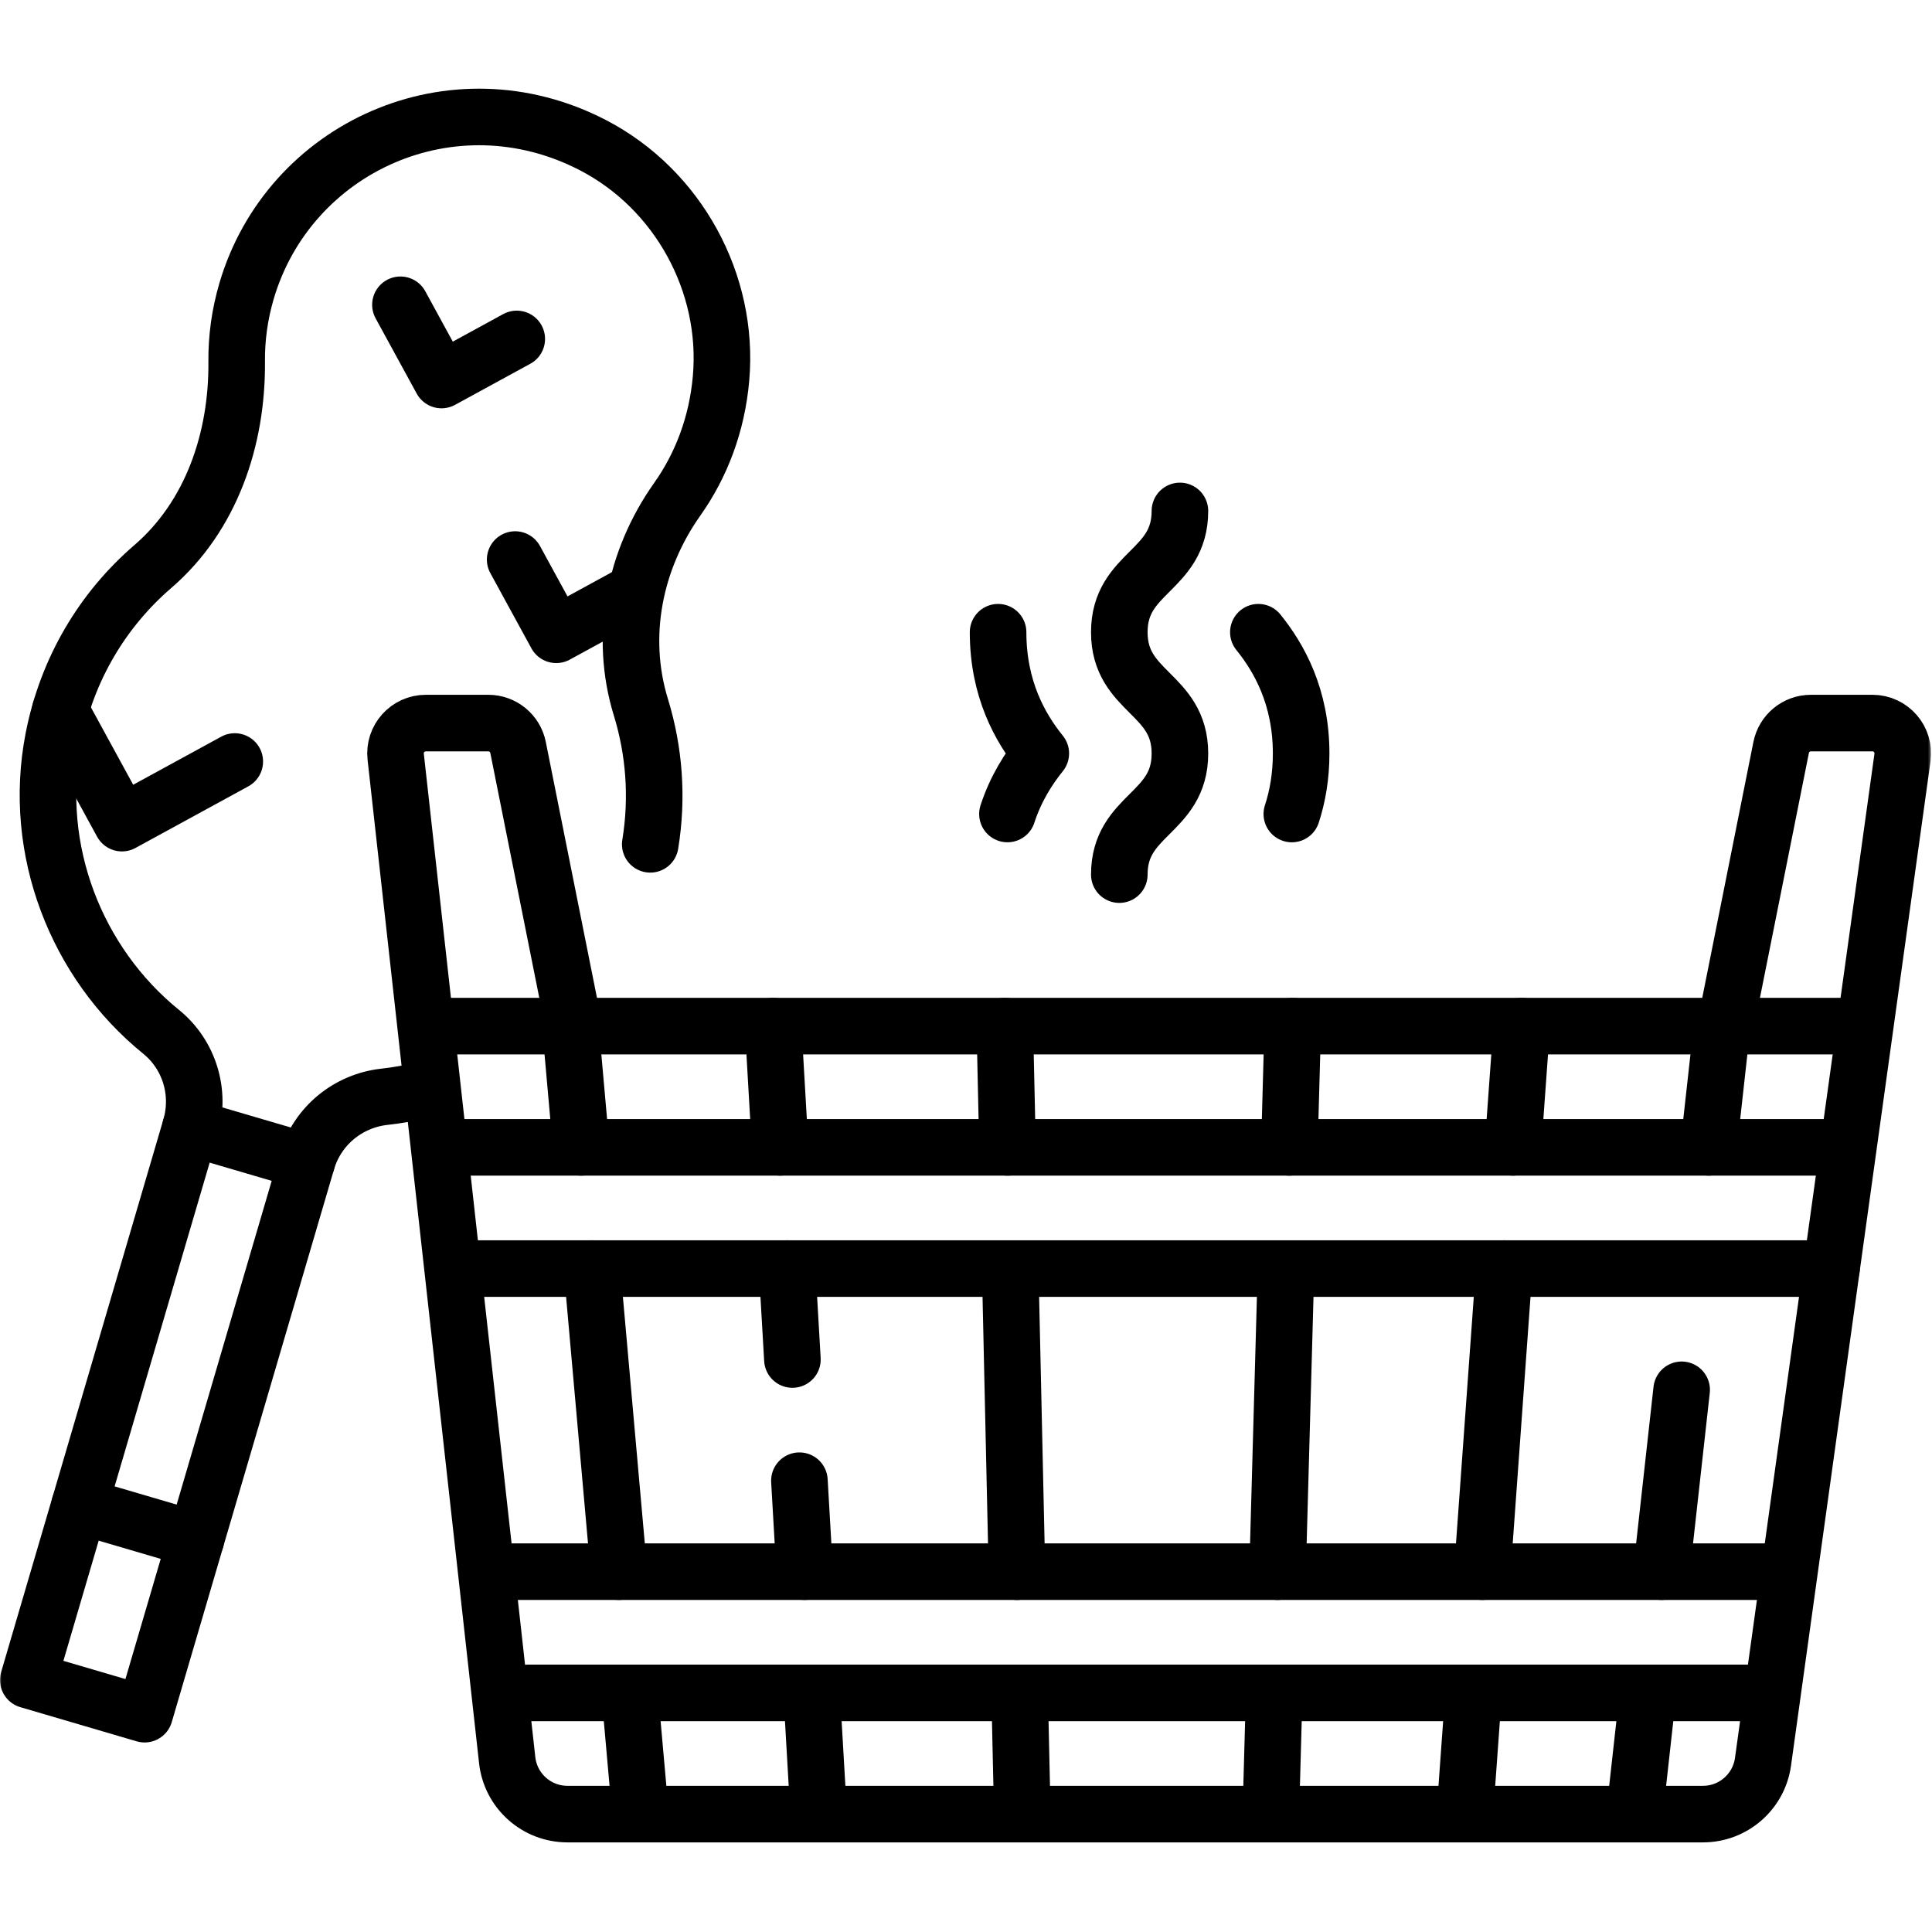 <?xml version="1.0" encoding="UTF-8"?> <svg xmlns="http://www.w3.org/2000/svg" width="683" height="683" viewBox="0 0 683 683" fill="none"> <g clip-path="url(#clip0_924_759)"> <mask id="mask0_924_759" style="mask-type:luminance" maskUnits="userSpaceOnUse" x="0" y="0" width="683" height="683"> <path d="M0 0H682.667V682.667H0V0Z" fill="white"></path> </mask> <g mask="url(#mask0_924_759)"> <path d="M202.847 362.761L183.143 264.236C182.142 259.228 177.744 255.623 172.638 255.623H150.536C144.151 255.623 139.182 261.173 139.887 267.52L179.303 622.258C180.508 633.11 189.68 641.32 200.599 641.32H602.03C612.724 641.32 621.782 633.433 623.254 622.84L672.563 267.81C673.458 261.369 668.454 255.623 661.951 255.623H640.179C635.071 255.623 630.675 259.228 629.674 264.236L609.976 362.761" stroke="black" stroke-width="20" stroke-miterlimit="10" stroke-linecap="round" stroke-linejoin="round"></path> <path d="M154.636 362.761H658.185" stroke="black" stroke-width="20" stroke-miterlimit="10" stroke-linecap="round" stroke-linejoin="round"></path> <path d="M159.993 405.616H652.828" stroke="black" stroke-width="20" stroke-miterlimit="10" stroke-linecap="round" stroke-linejoin="round"></path> <path d="M165.35 448.471H647.472" stroke="black" stroke-width="20" stroke-miterlimit="10" stroke-linecap="round" stroke-linejoin="round"></path> <path d="M186.778 598.465H626.043" stroke="black" stroke-width="20" stroke-miterlimit="10" stroke-linecap="round" stroke-linejoin="round"></path> <path d="M181.421 555.609H631.401" stroke="black" stroke-width="20" stroke-miterlimit="10" stroke-linecap="round" stroke-linejoin="round"></path> <path d="M604.02 405.619L608.781 362.765" stroke="black" stroke-width="20" stroke-miterlimit="10" stroke-linecap="round" stroke-linejoin="round"></path> <path d="M587.355 555.609L594.497 491.326" stroke="black" stroke-width="20" stroke-miterlimit="10" stroke-linecap="round" stroke-linejoin="round"></path> <path d="M577.831 641.32L582.593 598.462" stroke="black" stroke-width="20" stroke-miterlimit="10" stroke-linecap="round" stroke-linejoin="round"></path> <path d="M222.609 598.464L226.419 641.32" stroke="black" stroke-width="20" stroke-miterlimit="10" stroke-linecap="round" stroke-linejoin="round"></path> <path d="M209.276 448.468L218.8 555.609" stroke="black" stroke-width="20" stroke-miterlimit="10" stroke-linecap="round" stroke-linejoin="round"></path> <path d="M201.658 362.765L205.466 405.612" stroke="black" stroke-width="20" stroke-miterlimit="10" stroke-linecap="round" stroke-linejoin="round"></path> <path d="M534.857 405.615L537.952 362.756" stroke="black" stroke-width="20" stroke-miterlimit="10" stroke-linecap="round" stroke-linejoin="round"></path> <path d="M524.024 555.61L531.763 448.47" stroke="black" stroke-width="20" stroke-miterlimit="10" stroke-linecap="round" stroke-linejoin="round"></path> <path d="M517.834 641.32L520.929 598.465" stroke="black" stroke-width="20" stroke-miterlimit="10" stroke-linecap="round" stroke-linejoin="round"></path> <path d="M286.94 598.468L289.416 641.32" stroke="black" stroke-width="20" stroke-miterlimit="10" stroke-linecap="round" stroke-linejoin="round"></path> <path d="M282.606 523.458L284.463 555.601" stroke="black" stroke-width="20" stroke-miterlimit="10" stroke-linecap="round" stroke-linejoin="round"></path> <path d="M278.273 448.47L280.131 480.612" stroke="black" stroke-width="20" stroke-miterlimit="10" stroke-linecap="round" stroke-linejoin="round"></path> <path d="M273.321 362.757L275.797 405.615" stroke="black" stroke-width="20" stroke-miterlimit="10" stroke-linecap="round" stroke-linejoin="round"></path> <path d="M455.813 405.622L457.004 362.764" stroke="black" stroke-width="20" stroke-miterlimit="10" stroke-linecap="round" stroke-linejoin="round"></path> <path d="M451.647 555.613L454.623 448.475" stroke="black" stroke-width="20" stroke-miterlimit="10" stroke-linecap="round" stroke-linejoin="round"></path> <path d="M449.266 641.32L450.456 598.466" stroke="black" stroke-width="20" stroke-miterlimit="10" stroke-linecap="round" stroke-linejoin="round"></path> <path d="M360.46 598.466L361.412 641.32" stroke="black" stroke-width="20" stroke-miterlimit="10" stroke-linecap="round" stroke-linejoin="round"></path> <path d="M357.127 448.475L359.508 555.613" stroke="black" stroke-width="20" stroke-miterlimit="10" stroke-linecap="round" stroke-linejoin="round"></path> <path d="M355.223 362.765L356.175 405.623" stroke="black" stroke-width="20" stroke-miterlimit="10" stroke-linecap="round" stroke-linejoin="round"></path> <path d="M229.874 298.485C232.591 281.887 231.279 265.357 226.564 250.017C218.844 224.899 224.231 197.959 239.412 176.51C247.879 164.547 253.474 150.063 254.906 133.729C257.864 100.009 239.644 66.869 209.586 51.303C159.928 25.593 102.067 52.113 87.147 102.937C84.711 111.231 83.595 119.597 83.672 127.811C83.928 155.162 74.751 182.423 54.031 200.279C36.534 215.357 23.68 236.286 18.851 261.263C11.286 300.386 26.916 340.403 56.951 364.761C66.934 372.855 70.984 386.194 67.364 398.525L10 593.922L51.12 605.994L108.495 410.558C112.155 398.09 122.983 389.162 135.899 387.733C140.424 387.231 144.892 386.443 149.278 385.381" stroke="black" stroke-width="20" stroke-miterlimit="10" stroke-linecap="round" stroke-linejoin="round"></path> <path d="M67.341 398.602L108.461 410.674" stroke="black" stroke-width="20" stroke-miterlimit="10" stroke-linecap="round" stroke-linejoin="round"></path> <path d="M28.108 532.242L69.228 544.314" stroke="black" stroke-width="20" stroke-miterlimit="10" stroke-linecap="round" stroke-linejoin="round"></path> <path d="M141.564 107.746L156.088 134.342L182.684 119.818" stroke="black" stroke-width="20" stroke-miterlimit="10" stroke-linecap="round" stroke-linejoin="round"></path> <path d="M182.119 197.813L196.643 224.409L223.239 209.885" stroke="black" stroke-width="20" stroke-miterlimit="10" stroke-linecap="round" stroke-linejoin="round"></path> <path d="M21.317 251.1L43.104 290.993L82.997 269.208" stroke="black" stroke-width="20" stroke-miterlimit="10" stroke-linecap="round" stroke-linejoin="round"></path> <path d="M395.697 309.192C395.697 287.787 417.125 287.787 417.125 266.383C417.125 244.943 395.697 244.943 395.697 223.504C395.697 202.065 417.125 202.065 417.125 180.627" stroke="black" stroke-width="20" stroke-miterlimit="10" stroke-linecap="round" stroke-linejoin="round"></path> <path d="M356.15 287.764C359.108 278.731 363.626 271.709 367.945 266.363C360.684 257.36 352.842 243.612 352.842 223.503" stroke="black" stroke-width="20" stroke-miterlimit="10" stroke-linecap="round" stroke-linejoin="round"></path> <path d="M444.855 223.503C452.127 232.505 459.979 246.259 459.979 266.384C459.979 274.519 458.695 281.611 456.685 287.768" stroke="black" stroke-width="20" stroke-miterlimit="10" stroke-linecap="round" stroke-linejoin="round"></path> </g> </g> <defs> <clipPath id="clip0_924_759"> <rect width="682.667" height="682.667" fill="white"></rect> </clipPath> </defs> </svg> 